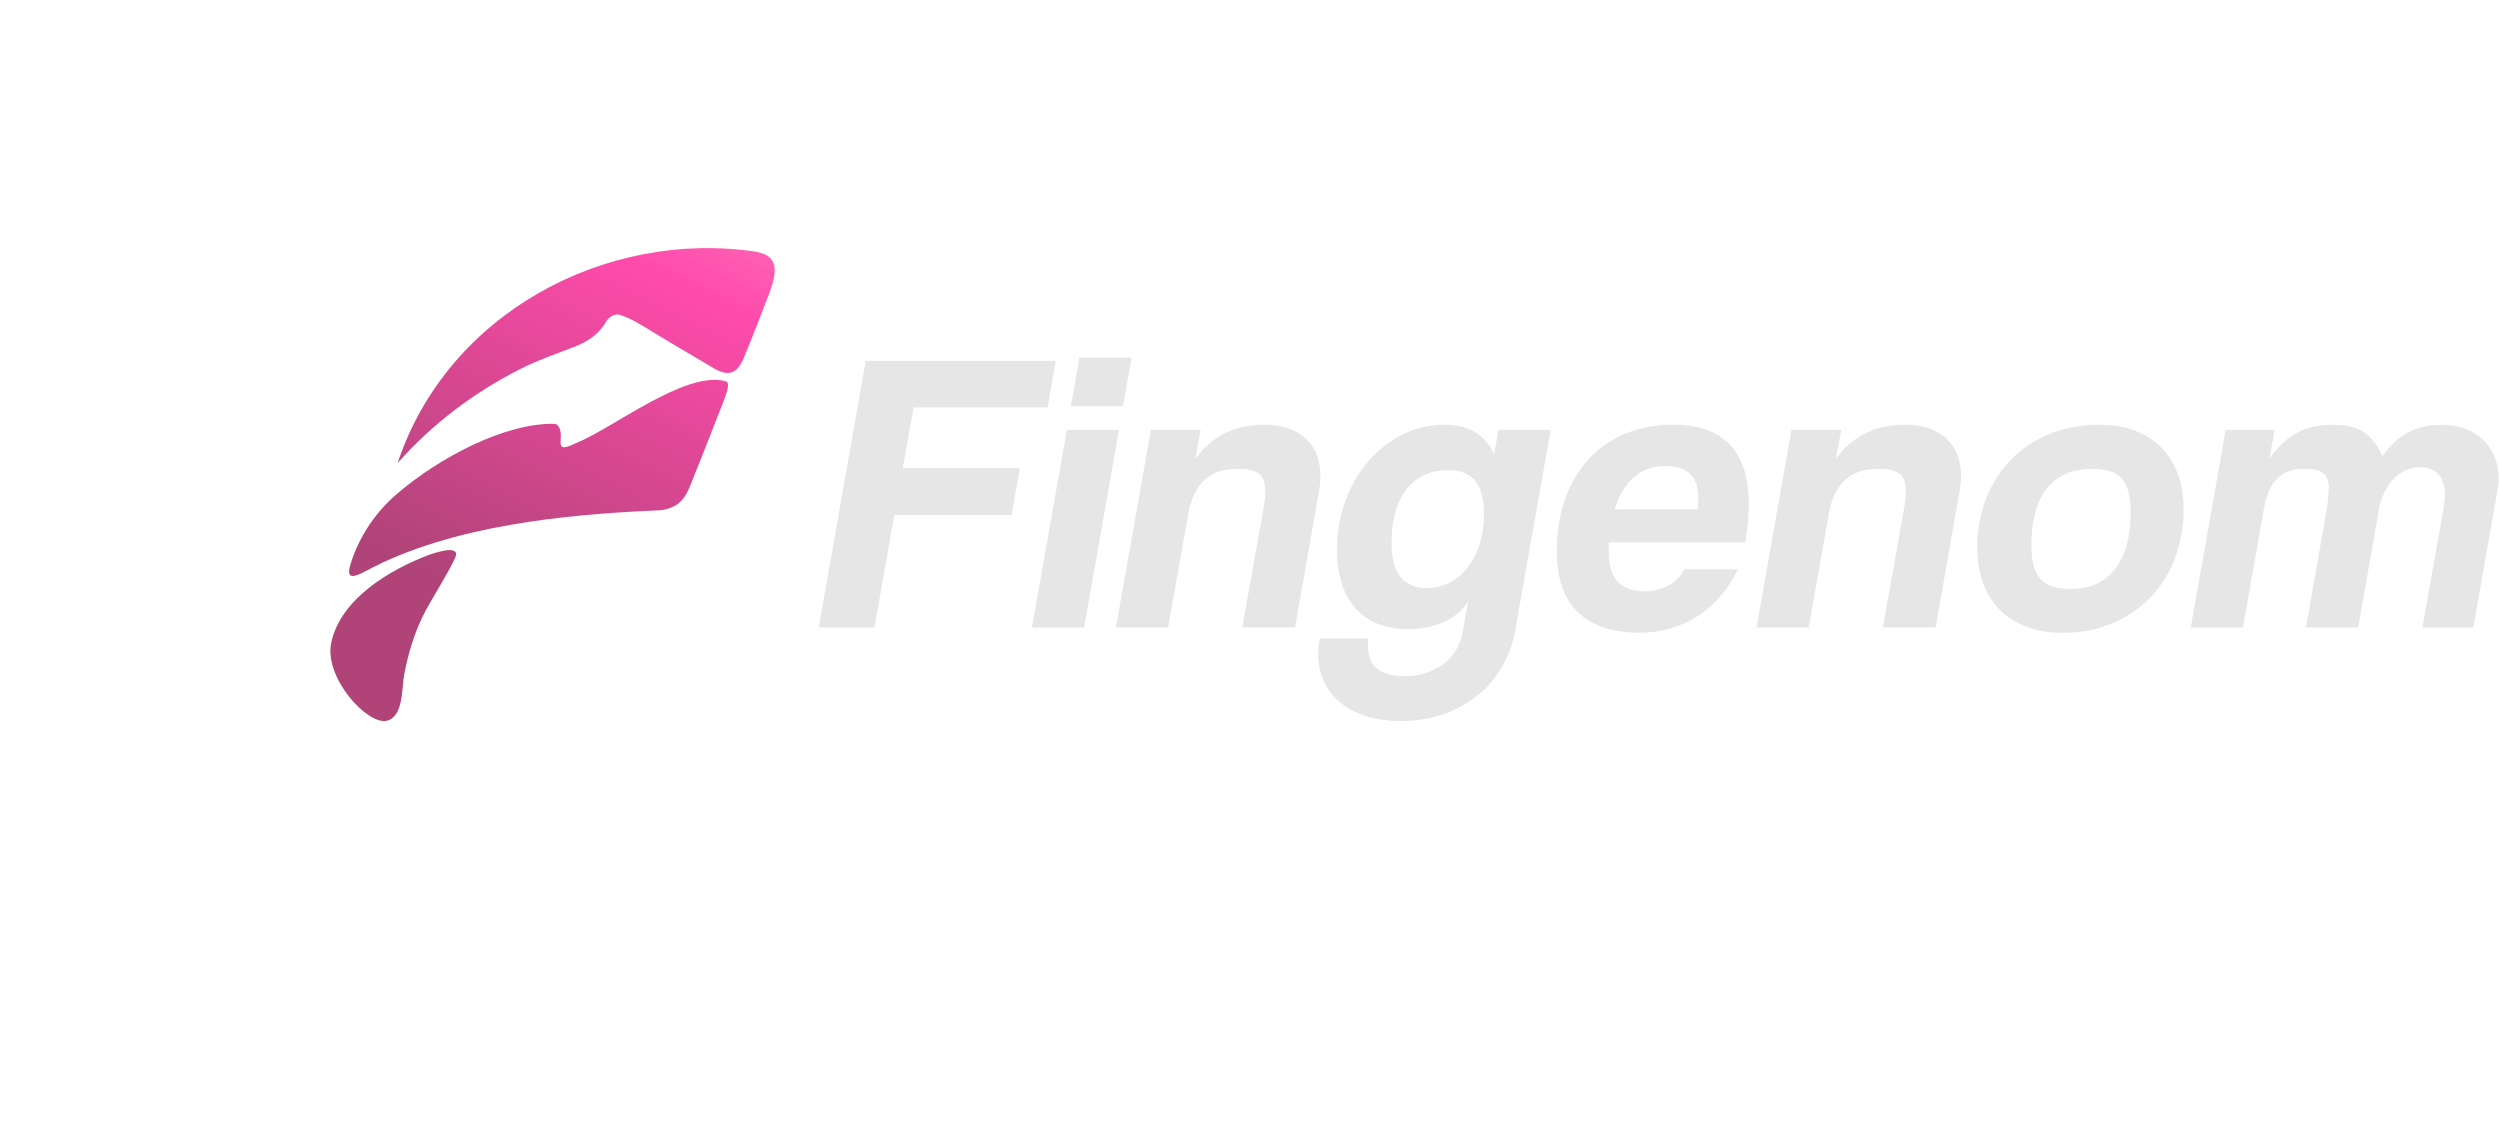 <svg xmlns="http://www.w3.org/2000/svg" width="227" height="104" viewBox="0 0 227 104" fill="none"><g filter="url(#filter0_d_1_54)"><path d="M41.409 50.211C41.363 50.108 41.261 50.029 41.148 49.995C40.819 49.882 40.411 49.984 40.083 50.052C39.697 50.131 39.323 50.245 38.949 50.38C35.459 51.707 30.925 54.337 30.075 58.361C29.407 61.547 33.373 65.854 35.119 65.446C36.649 65.083 36.479 62.431 36.694 61.286C37.079 59.257 37.691 57.227 38.666 55.414C39.176 54.45 41.148 51.265 41.386 50.483C41.409 50.414 41.42 50.358 41.42 50.29C41.42 50.267 41.42 50.245 41.397 50.222L41.409 50.211Z" fill="url(#paint0_linear_1_54)"/><path d="M50.453 38.489C45.942 38.33 39.799 41.572 35.935 44.939C34.178 46.47 32.818 48.442 32.025 50.63C31.866 51.061 31.753 51.446 31.707 51.73C31.662 52.081 31.753 52.274 31.979 52.296C32.444 52.353 33.532 51.65 34.688 51.106C42.916 47.274 53.411 46.628 60.075 46.322C62.376 45.948 62.467 44.429 63.441 42.173C64.076 40.552 64.994 38.285 65.708 36.414C66.139 35.27 66.263 34.714 65.878 34.612C62.206 33.614 55.542 38.976 52.266 40.246C49.977 41.38 51.462 39.6 50.646 38.625L50.43 38.466L50.453 38.489Z" fill="url(#paint1_linear_1_54)"/><path d="M68.677 22.857C54.975 20.805 40.604 28.468 36.105 42.048C39.255 38.478 43.052 35.621 47.302 33.478C48.855 32.696 50.464 32.141 52.085 31.517C53.366 31.03 54.42 30.338 55.089 29.114C55.383 28.751 55.746 28.502 56.233 28.57C57.31 28.91 58.296 29.545 59.248 30.123C60.347 30.803 61.458 31.461 62.58 32.118L64.325 33.15C64.745 33.399 65.153 33.671 65.64 33.807C66.377 34.011 66.898 33.682 67.261 33.048C67.385 32.832 67.487 32.617 67.578 32.39C68.303 30.656 69.052 28.695 69.799 26.767C70.309 25.407 70.978 23.457 69.074 22.97L68.7 22.868L68.677 22.857Z" fill="url(#paint2_linear_1_54)"/></g><path d="M81.199 46.769L79.408 56.982H74.342L78.604 32.769H95.853L95.128 36.997H82.956L81.97 42.506H92.612L91.841 46.769H81.199Z" fill="#E6E6E6"/><path d="M93.7 56.982L96.874 39.037H101.611L98.438 56.982H93.7ZM97.236 36.884L98.007 32.474H102.744L101.974 36.884H97.236Z" fill="#E6E6E6"/><path d="M112.797 56.982L114.735 46.111C114.837 45.522 114.883 45.023 114.883 44.581C114.883 42.971 114.078 42.574 112.299 42.574C109.816 42.574 108.366 43.957 107.89 46.689L106.065 56.971H101.328L104.501 39.026H109.023L108.547 41.656C110.009 39.65 112.015 38.561 114.894 38.561C117.773 38.561 119.892 40.171 119.892 43.152C119.892 43.583 119.858 44.059 119.779 44.535L117.591 56.971H112.82L112.797 56.982Z" fill="#E6E6E6"/><path d="M133.322 54.579C132.37 56.189 130.262 57.13 127.928 57.13C123.077 57.13 121.399 53.74 121.399 49.943C121.399 43.198 126.137 38.561 131.101 38.561C133.356 38.561 134.852 39.434 135.657 41.259L136.065 39.037H140.803L137.595 57.164C136.643 62.56 132.2 65.473 127.202 65.473C122.714 65.473 119.688 63.172 119.688 59.352C119.688 58.91 119.756 58.445 119.835 57.969H124.244C124.21 58.229 124.21 58.445 124.21 58.66C124.21 60.599 125.446 61.392 127.599 61.392C130.149 61.392 132.336 59.896 132.778 57.527L133.322 54.568V54.579ZM134.739 46.701C134.739 43.889 133.651 42.688 131.498 42.688C128.041 42.688 126.352 45.42 126.352 49.285C126.352 52.312 127.633 53.4 129.594 53.4C132.257 53.4 134.739 50.952 134.739 46.689V46.701Z" fill="#E6E6E6"/><path d="M146.073 49.251V50.09C146.073 52.641 147.274 53.695 149.348 53.695C150.878 53.695 152.374 52.924 152.918 51.688H157.803C156.058 55.373 152.737 57.447 148.906 57.447C143.874 57.447 141.358 54.897 141.358 50.045C141.358 43.118 145.517 38.561 151.932 38.561C156.454 38.561 158.789 40.965 158.789 45.748C158.789 46.803 158.676 47.97 158.46 49.251H146.061H146.073ZM154.131 46.258C154.199 45.862 154.199 45.488 154.199 45.159C154.199 42.858 152.737 42.313 151.139 42.313C148.736 42.313 147.308 44.025 146.617 46.247H154.131V46.258Z" fill="#E6E6E6"/><path d="M170.961 56.982L172.899 46.111C173.001 45.522 173.047 45.023 173.047 44.581C173.047 42.971 172.242 42.574 170.463 42.574C167.981 42.574 166.53 43.957 166.054 46.689L164.229 56.971H159.492L162.665 39.026H167.187L166.711 41.656C168.173 39.65 170.168 38.561 173.058 38.561C175.948 38.561 178.056 40.171 178.056 43.152C178.056 43.583 178.022 44.059 177.943 44.535L175.756 56.971H170.984L170.961 56.982Z" fill="#E6E6E6"/><path d="M179.53 49.761C179.53 43.232 184.086 38.561 190.614 38.561C195.465 38.561 198.275 41.588 198.275 46.224C198.275 52.788 193.719 57.459 187.305 57.459C182.272 57.459 179.541 54.318 179.541 49.761H179.53ZM193.459 46.553C193.459 43.311 192.257 42.574 189.923 42.574C186.205 42.574 184.448 45.238 184.448 49.467C184.448 52.561 185.616 53.48 187.985 53.48C191.668 53.48 193.459 50.782 193.459 46.553Z" fill="#E6E6E6"/><path d="M219.957 56.982L221.883 46.111C221.951 45.669 221.997 45.272 221.997 44.944C221.997 43.152 221.09 42.427 219.696 42.427C217.871 42.427 216.375 44.071 216.013 46.258L214.12 56.982H209.382L211.275 46.191C211.388 45.465 211.422 44.876 211.456 44.399C211.456 42.835 210.686 42.574 209.088 42.574C207.195 42.574 205.994 43.742 205.586 46.077L203.659 56.982H198.921L202.095 39.037H206.538L206.062 41.667C207.705 39.298 209.484 38.573 211.853 38.573C214.222 38.573 215.321 39.343 216.341 41.418C217.69 39.446 219.435 38.573 221.702 38.573C224.909 38.573 226.882 40.647 226.882 43.459C226.882 43.787 226.848 44.184 226.768 44.547L224.581 56.982H219.945H219.957Z" fill="#E6E6E6"/><defs><filter id="filter0_d_1_54" x="0" y="0.527" width="100.342" height="102.946" filterUnits="userSpaceOnUse" color-interpolation-filters="sRGB"></filter><linearGradient id="paint0_linear_1_54" x1="91.693" y1="14.572" x2="65.997" y2="65.289" gradientUnits="userSpaceOnUse"><stop stop-color="#FF9BD1"/><stop offset="0.411" stop-color="#FF4BAB"/><stop offset="1" stop-color="#B04478"/></linearGradient><linearGradient id="paint1_linear_1_54" x1="91.693" y1="14.572" x2="65.997" y2="65.289" gradientUnits="userSpaceOnUse"><stop stop-color="#FF9BD1"/><stop offset="0.411" stop-color="#FF4BAB"/><stop offset="1" stop-color="#B04478"/></linearGradient><linearGradient id="paint2_linear_1_54" x1="91.693" y1="14.572" x2="65.997" y2="65.289" gradientUnits="userSpaceOnUse"><stop stop-color="#FF9BD1"/><stop offset="0.411" stop-color="#FF4BAB"/><stop offset="1" stop-color="#B04478"/></linearGradient></defs></svg>